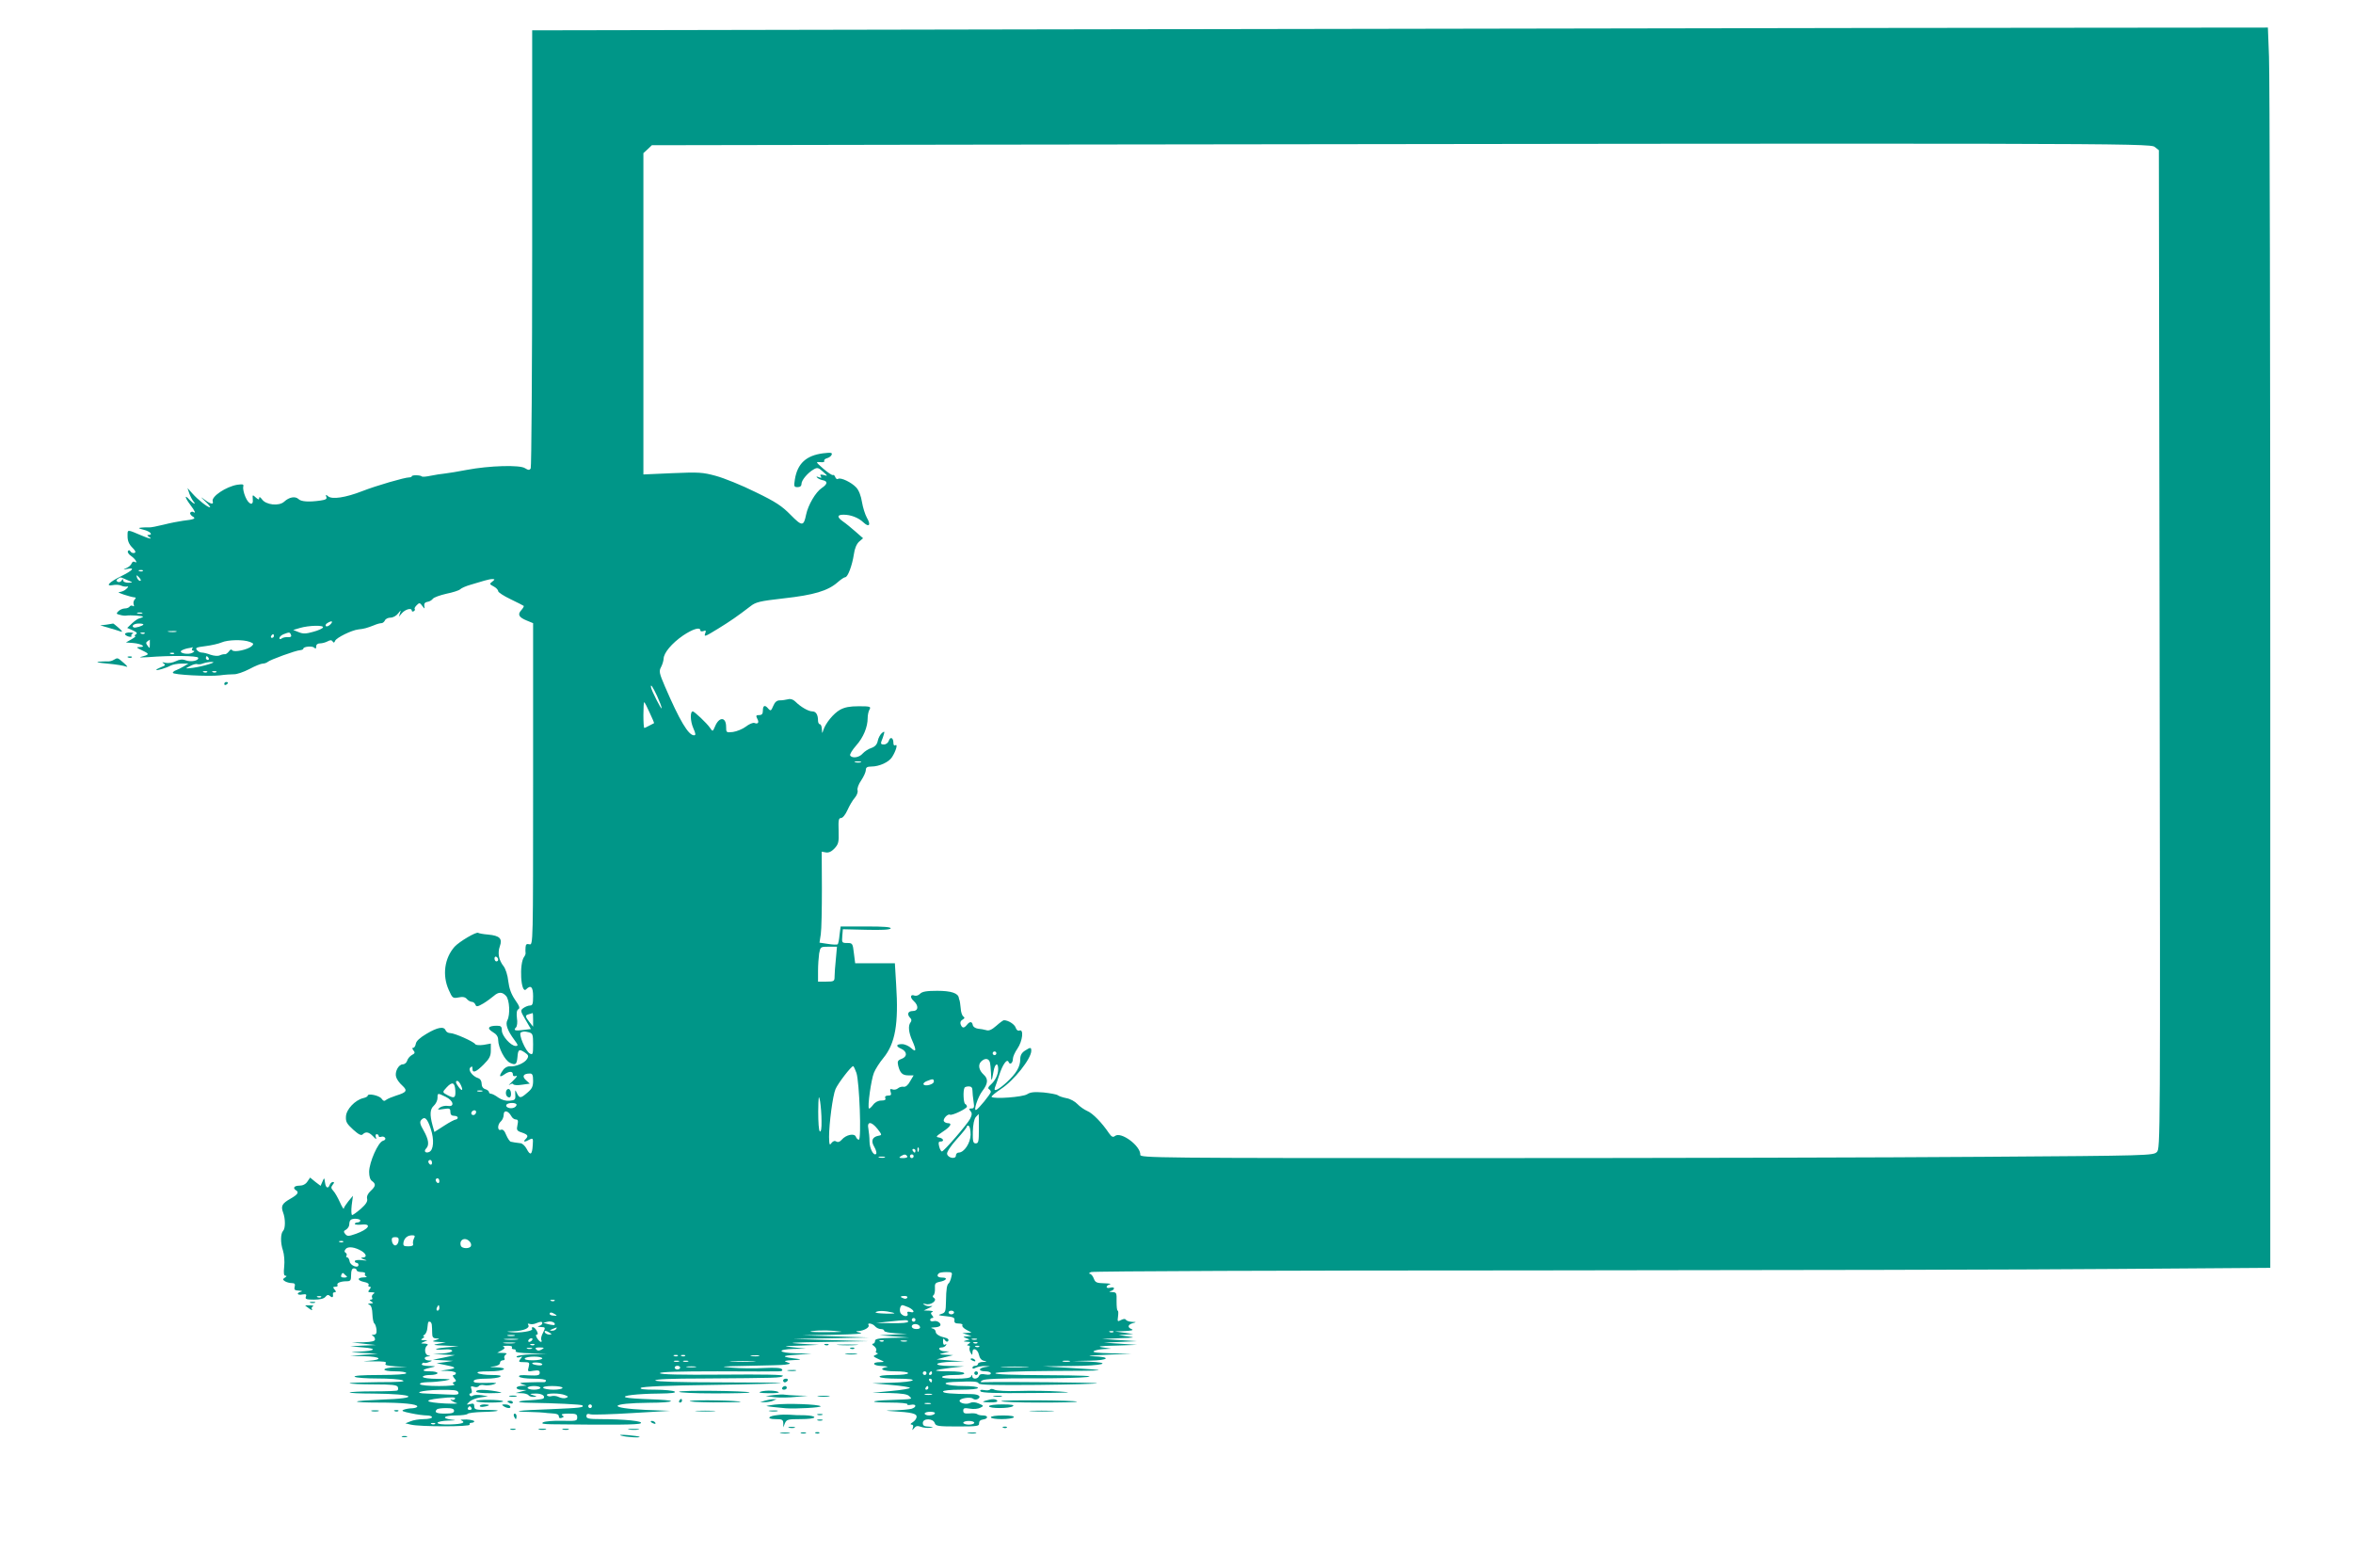 <?xml version="1.0" standalone="no"?>
<!DOCTYPE svg PUBLIC "-//W3C//DTD SVG 20010904//EN"
 "http://www.w3.org/TR/2001/REC-SVG-20010904/DTD/svg10.dtd">
<svg version="1.0" xmlns="http://www.w3.org/2000/svg"
 width="1280pt" height="853pt" viewBox="0 0 1280 853"
 preserveAspectRatio="xMidYMid meet">
<g transform="translate(0,853) scale(0.1,-0.1)"
fill="#009688" stroke="none">
<path d="M5590 8370 l-2695 -5 0 -1185 c0 -652 -4 -1191 -8 -1198 -7 -11 -13
-10 -31 1 -28 19 -194 14 -316 -9 -47 -9 -101 -18 -120 -20 -19 -2 -54 -7 -77
-12 -23 -5 -45 -7 -48 -4 -7 8 -55 9 -55 1 0 -3 -6 -6 -14 -6 -24 0 -180 -45
-256 -75 -90 -35 -163 -46 -185 -28 -13 11 -14 10 -10 -3 5 -11 -3 -16 -32
-20 -63 -9 -105 -6 -119 8 -18 17 -51 11 -78 -14 -28 -26 -100 -18 -121 13 -9
12 -15 15 -15 7 0 -11 -4 -10 -19 3 -17 16 -18 15 -16 -9 5 -39 -22 -31 -40
12 -9 21 -14 45 -12 55 4 14 -1 15 -32 11 -61 -10 -142 -64 -134 -90 7 -19
-11 -16 -43 8 -26 19 -25 18 4 -10 18 -17 29 -31 24 -31 -13 0 -66 42 -95 75
l-27 30 10 -30 c6 -16 16 -35 22 -42 18 -22 0 -14 -22 9 -28 31 -25 12 5 -28
26 -34 32 -50 16 -39 -5 3 -12 1 -16 -4 -3 -5 3 -14 12 -20 22 -12 10 -17 -52
-24 -22 -3 -69 -12 -104 -21 -36 -9 -72 -16 -80 -15 -9 1 -27 0 -41 -1 -21 -2
-19 -4 12 -12 36 -9 52 -28 26 -28 -9 0 -8 -4 2 -10 23 -15 4 -12 -38 6 -83
35 -78 36 -78 -4 0 -24 8 -43 25 -60 18 -18 22 -27 12 -30 -7 -2 -17 1 -21 8
-5 8 -10 9 -14 2 -4 -6 5 -19 19 -28 22 -15 38 -43 16 -30 -5 3 -12 -1 -15 -9
-3 -9 -16 -20 -28 -25 -21 -10 -21 -10 4 -5 45 9 31 -8 -34 -40 -65 -32 -87
-56 -44 -48 14 3 34 2 43 -2 10 -5 24 -7 32 -6 11 2 11 -1 -2 -13 -8 -9 -26
-16 -39 -17 -20 0 61 -27 86 -29 6 0 5 -5 -1 -11 -6 -6 -9 -18 -6 -27 4 -10 2
-13 -5 -8 -6 3 -13 2 -17 -4 -3 -5 -15 -10 -26 -10 -11 0 -27 -7 -35 -15 -13
-13 -12 -15 9 -20 13 -4 27 -5 33 -4 21 4 97 -1 92 -7 -4 -3 -12 -6 -20 -8 -7
-1 -25 -13 -40 -27 l-26 -25 30 -13 c22 -10 27 -16 17 -22 -8 -5 -9 -9 -4 -9
6 -1 -3 -8 -20 -18 l-30 -17 40 -3 c45 -4 74 -22 34 -22 -20 0 -18 -3 16 -19
40 -19 39 -22 -10 -35 -11 -3 7 -3 40 -1 127 10 269 8 273 -3 5 -16 -39 -25
-68 -14 -18 7 -33 5 -54 -5 -16 -8 -39 -12 -55 -9 -19 5 -22 4 -11 -3 12 -8 9
-12 -13 -20 -15 -6 -27 -13 -27 -15 0 -6 52 9 78 23 11 6 38 11 59 11 l38 0
-25 -15 c-14 -8 -33 -18 -42 -21 -10 -3 -18 -10 -18 -14 0 -11 196 -21 255
-14 28 4 62 6 77 6 15 -1 53 12 84 28 31 17 64 30 73 30 9 0 21 4 27 9 11 11
153 63 177 64 9 1 17 4 17 8 0 12 49 16 59 6 8 -8 11 -6 11 6 0 11 8 17 21 17
11 0 30 5 41 11 15 8 22 8 28 -1 5 -8 9 -7 13 4 7 17 90 58 127 62 31 3 47 8
83 22 16 7 34 12 42 12 7 0 15 7 19 15 3 8 17 15 30 15 14 0 32 10 42 23 15
19 16 20 10 2 l-6 -20 17 20 c19 21 53 30 53 13 0 -5 5 -6 11 -3 6 4 8 9 5 12
-3 3 2 12 11 21 14 14 17 14 30 -4 14 -18 14 -18 11 0 -2 12 4 20 17 22 11 1
24 9 30 17 5 7 38 19 73 27 35 7 69 18 75 24 7 7 32 18 57 25 25 7 58 17 74
22 16 5 36 9 45 9 14 -1 14 -2 -1 -14 -16 -12 -16 -14 7 -26 14 -7 25 -19 25
-26 0 -6 30 -26 68 -44 37 -18 69 -34 71 -36 2 -2 -4 -13 -13 -23 -22 -24 -14
-39 30 -57 l34 -14 0 -876 c0 -871 0 -876 -20 -871 -15 4 -20 0 -21 -16 -1
-12 -1 -26 0 -31 1 -4 -2 -13 -7 -20 -29 -36 -19 -207 10 -178 26 26 38 13 38
-38 0 -41 -3 -50 -17 -50 -10 0 -26 -7 -36 -14 -17 -13 -16 -16 12 -64 l29
-50 -41 -5 c-46 -6 -56 -2 -40 14 6 6 9 28 5 51 -3 27 -1 43 8 48 10 6 5 18
-18 51 -21 31 -32 61 -37 101 -3 32 -15 68 -25 81 -27 34 -34 72 -21 109 15
42 0 58 -64 64 -27 2 -51 7 -53 9 -9 9 -103 -47 -129 -75 -55 -62 -68 -155
-32 -235 20 -45 22 -47 54 -41 22 5 36 2 45 -9 7 -8 19 -15 27 -15 7 0 16 -7
19 -15 5 -13 12 -12 43 6 20 12 45 31 57 41 26 23 46 23 67 0 19 -21 23 -102
7 -132 -12 -22 1 -57 38 -107 21 -28 22 -33 7 -33 -26 0 -75 55 -75 84 0 22
-5 26 -27 26 -47 0 -56 -14 -23 -34 21 -12 30 -25 30 -44 1 -42 36 -111 65
-124 30 -14 36 -9 40 32 3 41 9 45 39 25 21 -14 23 -20 13 -36 -13 -22 -62
-43 -94 -40 -12 1 -28 -7 -37 -21 -23 -32 -20 -42 6 -24 28 20 48 20 48 1 0
-9 6 -12 18 -8 9 3 1 -9 -18 -27 -19 -18 -28 -28 -18 -21 9 6 18 8 20 3 1 -5
23 -7 47 -3 l43 6 -21 19 c-23 21 -14 36 22 36 13 0 17 -8 17 -39 0 -32 -6
-44 -31 -65 -37 -32 -43 -32 -57 -3 -10 21 -10 20 -9 -8 2 -27 -1 -30 -31 -33
-20 -2 -42 4 -61 17 -16 12 -34 21 -40 21 -6 0 -11 4 -11 9 0 5 -9 13 -20 16
-13 4 -20 15 -20 30 0 14 -7 26 -19 30 -31 10 -56 44 -43 57 9 9 12 8 12 -5 0
-27 19 -20 61 22 31 31 39 46 39 76 l0 38 -39 -7 c-23 -3 -42 -2 -46 4 -9 14
-112 60 -136 60 -11 0 -22 7 -25 15 -9 23 -44 17 -104 -19 -36 -21 -56 -40
-58 -54 -2 -12 -8 -22 -14 -22 -7 0 -6 -5 1 -14 10 -12 8 -17 -8 -25 -11 -6
-23 -20 -26 -31 -3 -11 -14 -20 -24 -20 -23 0 -45 -42 -36 -69 3 -12 18 -33
33 -46 30 -28 25 -37 -33 -55 -22 -7 -46 -17 -54 -23 -10 -9 -16 -7 -26 7 -13
17 -75 30 -75 15 0 -4 -11 -10 -25 -13 -44 -11 -91 -61 -93 -99 -2 -29 4 -40
39 -72 30 -27 44 -34 52 -26 17 17 34 13 57 -11 16 -17 19 -18 15 -6 -4 11 -2
18 4 18 6 0 11 -4 11 -10 0 -5 6 -7 14 -4 8 3 17 0 21 -6 4 -7 -1 -13 -12 -16
-26 -7 -74 -116 -75 -168 0 -25 5 -44 16 -51 22 -16 20 -28 -8 -54 -15 -14
-22 -29 -19 -42 4 -14 -6 -30 -33 -54 -22 -19 -43 -34 -48 -35 -5 0 -6 24 -3
52 l7 53 -25 -30 c-13 -17 -25 -34 -25 -40 0 -5 -10 10 -21 35 -11 24 -27 53
-36 62 -13 14 -13 20 -3 33 9 11 9 15 1 15 -6 0 -14 -7 -17 -15 -9 -24 -22
-18 -26 12 -4 28 -4 28 -14 5 l-10 -23 -29 22 -28 23 -15 -22 c-9 -14 -25 -22
-43 -22 -29 0 -38 -13 -19 -25 18 -11 10 -23 -30 -46 -46 -26 -53 -40 -40 -75
13 -33 13 -87 0 -100 -14 -14 -15 -65 -1 -106 7 -22 10 -59 7 -88 -4 -36 -2
-50 7 -50 8 0 7 -4 -3 -10 -13 -9 -13 -11 0 -20 8 -5 25 -10 37 -10 16 0 20
-5 16 -20 -4 -16 0 -20 23 -21 17 -1 22 -3 11 -6 -27 -7 -20 -21 8 -15 20 3
24 1 19 -12 -5 -13 2 -16 44 -16 32 0 54 5 62 15 10 12 16 13 26 4 13 -11 18
-6 15 14 0 4 4 7 10 7 8 0 8 5 -1 15 -10 12 -9 15 4 15 10 0 15 4 12 9 -7 11
17 21 50 21 21 0 24 5 24 35 0 24 5 35 15 35 8 0 15 -4 15 -10 0 -5 12 -10 26
-10 14 0 23 -4 20 -9 -4 -5 0 -12 6 -14 7 -3 1 -6 -14 -6 -37 -1 -35 -17 3
-25 17 -3 28 -10 24 -16 -3 -5 -1 -10 6 -10 8 0 8 -4 -1 -15 -10 -13 -9 -15
11 -15 18 0 20 -3 10 -9 -7 -5 -10 -14 -7 -20 4 -6 1 -11 -6 -11 -9 0 -9 -3 2
-10 12 -8 12 -10 -5 -11 -15 0 -16 -2 -5 -7 10 -5 15 -22 16 -51 1 -23 5 -46
10 -50 5 -3 10 -18 12 -33 2 -21 -2 -28 -15 -29 -11 0 -13 -3 -5 -6 6 -2 12
-11 12 -19 0 -10 -16 -14 -62 -16 l-63 -1 65 -7 65 -7 -70 -3 -70 -4 70 -6
c79 -6 69 -18 -20 -23 -58 -3 -57 -3 20 -7 l80 -4 -75 -6 -75 -6 78 -2 c90 -2
104 -19 20 -25 -38 -2 -29 -3 24 -3 62 1 79 -2 71 -11 -7 -9 6 -13 54 -16 l63
-3 -62 -2 c-81 -3 -83 -22 -3 -22 33 0 60 -4 60 -10 0 -6 -56 -10 -147 -10
-96 0 -143 -4 -133 -10 8 -5 64 -9 125 -9 60 0 121 -4 135 -10 19 -7 -16 -10
-134 -10 -88 -1 -157 -3 -154 -6 3 -3 62 -6 131 -6 98 0 126 -3 131 -14 3 -8
2 -16 -2 -19 -4 -3 -63 -5 -131 -5 -68 0 -126 -3 -129 -6 -3 -3 55 -6 129 -6
230 -2 261 -26 44 -33 -70 -3 -130 -7 -133 -10 -3 -4 49 -6 115 -6 132 0 213
-8 213 -21 0 -5 -12 -9 -27 -10 -16 0 -37 -4 -47 -8 -15 -6 -5 -10 39 -19 32
-7 71 -12 87 -12 15 0 28 -4 28 -10 0 -5 -20 -10 -44 -10 -25 0 -57 -5 -73
-12 l-28 -11 30 -7 c48 -12 327 -12 320 0 -3 5 1 10 9 10 9 0 16 4 16 8 0 4
-19 9 -42 10 -24 0 -37 -1 -30 -4 29 -13 7 -21 -58 -23 -43 -1 -70 2 -70 9 0
5 26 11 58 12 42 1 47 2 20 5 -60 7 -44 23 21 23 33 0 62 4 65 9 3 4 40 9 83
10 95 2 111 11 20 11 -59 0 -67 2 -67 19 0 15 -5 18 -22 13 -22 -5 -22 -5 -5
12 10 10 37 21 60 24 l42 6 -35 6 c-19 3 -40 2 -47 -2 -6 -5 -14 -5 -18 2 -3
5 -1 10 5 10 7 0 9 8 5 21 -6 18 -4 20 13 15 11 -4 23 -2 27 4 3 5 16 8 28 5
12 -3 36 -1 52 4 25 8 17 10 -41 8 -54 -1 -70 1 -67 11 3 8 27 12 67 12 33 0
68 5 76 10 11 7 -3 10 -45 10 -33 0 -67 5 -75 10 -10 7 9 10 63 10 80 0 111
19 35 22 -37 1 -39 2 -10 5 19 3 32 10 32 19 0 8 7 14 16 14 8 0 12 5 8 11 -3
6 0 15 7 20 10 6 5 9 -16 9 l-30 1 24 13 c18 10 20 15 10 19 -8 3 1 6 19 6 20
1 31 -3 27 -9 -3 -5 1 -10 10 -10 9 0 13 -5 10 -10 -4 -6 26 -11 82 -12 l88
-2 -82 -3 c-46 -2 -83 -8 -83 -13 0 -5 8 -6 18 -3 15 6 15 5 3 -10 -12 -15
-10 -17 19 -17 30 0 32 -2 26 -26 -7 -26 -6 -27 26 -21 27 4 34 2 34 -11 0
-14 -10 -16 -59 -14 -41 3 -57 1 -53 -7 4 -6 37 -11 77 -11 41 0 69 -4 69 -10
0 -6 -6 -10 -13 -9 -6 1 -41 0 -77 -1 -49 -1 -59 -4 -40 -10 l25 -8 -27 -1
c-16 -1 -28 -5 -28 -11 0 -5 12 -11 28 -11 l27 -1 -30 -8 -30 -8 32 -1 c17 0
35 -6 38 -11 3 -5 16 -10 28 -9 20 1 20 2 -3 9 -22 7 -21 8 12 9 35 1 57 -13
44 -27 -4 -3 -34 -7 -68 -9 -82 -4 -87 -13 -7 -14 135 -2 282 -9 287 -14 12
-12 -12 -14 -173 -21 -177 -6 -226 -13 -112 -15 37 -1 72 -3 77 -4 6 -1 26 -3
45 -4 24 -1 35 -6 35 -16 0 -9 6 -12 16 -8 13 5 13 7 2 14 -8 6 5 9 35 9 41 0
47 -3 47 -21 0 -19 -5 -20 -84 -18 -45 1 -91 -3 -101 -8 -13 -8 -1 -10 46 -11
342 -4 470 -3 484 5 20 12 -90 23 -217 23 -65 0 -78 3 -78 16 0 12 6 15 23 10
12 -3 114 0 227 7 l205 12 -130 5 c-216 10 -204 37 18 39 64 0 117 4 117 9 0
4 -51 8 -113 10 -61 2 -121 6 -132 10 -30 9 60 20 180 21 69 1 95 4 85 11 -8
5 -55 10 -105 10 -62 0 -86 3 -79 10 7 7 146 13 385 16 206 3 376 8 378 10 2
2 -149 4 -337 4 -216 0 -343 4 -347 10 -4 7 86 11 262 11 405 3 421 3 432 14
7 7 -103 9 -329 7 -230 -2 -340 1 -340 8 0 7 103 10 313 10 171 -1 322 -1 335
0 15 0 21 4 16 11 -5 8 -36 10 -98 7 -50 -3 -129 -2 -176 2 -73 6 -60 7 95 10
99 2 187 4 195 6 33 5 34 6 10 14 -19 6 -11 9 35 11 33 1 47 4 30 6 -96 11
-100 18 -15 23 l85 6 -82 2 c-100 2 -112 21 -15 24 l67 1 -65 7 c-65 7 -65 7
35 10 l100 4 -100 6 c-81 5 -55 7 135 10 l235 4 -205 6 -205 6 205 4 205 4
-180 6 -180 6 175 3 c109 2 162 6 140 11 -25 5 -28 8 -12 9 31 1 64 20 57 32
-10 15 22 10 35 -6 7 -8 21 -15 31 -15 11 0 19 -4 19 -10 0 -5 28 -11 63 -13
l62 -3 -75 -4 -75 -4 80 -6 80 -6 -92 -2 c-75 -2 -93 -5 -93 -17 0 -8 -5 -15
-12 -15 -6 0 -4 -6 7 -13 10 -8 15 -19 11 -25 -4 -7 -1 -12 6 -13 7 0 4 -4 -7
-9 -18 -7 -17 -9 15 -24 34 -15 34 -15 8 -16 -49 0 -41 -20 9 -21 26 -1 38 -4
26 -6 -48 -9 -20 -23 47 -23 40 0 70 -4 70 -10 0 -6 -34 -10 -81 -10 -51 0
-78 -4 -74 -10 3 -6 47 -10 98 -10 127 0 100 -18 -33 -22 l-105 -3 103 -9 c56
-5 102 -12 102 -16 0 -4 -46 -12 -102 -17 l-103 -10 93 -1 c68 -2 98 -6 108
-17 18 -17 26 -16 -100 -21 -120 -4 -122 -14 -2 -14 53 0 95 -4 92 -9 -3 -4 6
-6 19 -3 31 6 33 -13 3 -22 -13 -3 -52 -7 -88 -8 -58 -1 -59 -2 -15 -5 105 -6
133 -13 131 -31 0 -9 -10 -22 -21 -29 -12 -7 -15 -12 -6 -13 8 0 11 -6 7 -17
-5 -16 -5 -16 7 -2 9 12 18 14 37 7 13 -5 36 -7 50 -5 21 3 19 4 -7 6 -25 1
-33 5 -33 20 0 27 57 26 65 -1 6 -16 18 -18 125 -18 106 0 118 2 116 17 0 12
7 19 22 21 29 4 29 22 -1 22 -13 0 -27 3 -31 7 -4 4 -23 6 -42 4 -27 -2 -34 1
-34 15 0 14 6 16 36 11 20 -4 46 -1 57 5 20 10 19 11 -9 23 -19 8 -35 9 -47 3
-19 -10 -57 -2 -57 12 0 13 60 23 73 11 8 -6 18 -6 27 -1 20 13 4 25 -33 26
-115 1 -157 5 -157 14 0 6 38 10 95 10 57 0 95 4 95 10 0 6 -33 10 -77 10 -91
0 -139 18 -58 22 112 5 135 3 139 -8 3 -8 89 -10 322 -8 174 2 320 6 322 9 5
4 -512 9 -608 6 -30 -1 -32 0 -16 10 13 8 96 11 265 11 135 -1 273 3 306 7 42
6 -27 9 -223 10 -186 1 -281 4 -277 11 4 6 119 11 308 12 315 1 324 3 92 17
l-140 8 157 2 c168 1 228 18 86 24 l-83 3 93 2 c108 2 119 21 14 24 -37 1 -4
5 73 8 l140 6 -110 2 c-75 2 -105 5 -95 12 8 5 33 10 55 11 l40 2 -45 7 c-35
5 -19 8 70 10 l115 4 -90 6 -90 6 90 4 90 4 -95 6 -95 6 95 4 c84 3 89 4 45
10 l-50 7 40 3 40 3 -50 7 -50 7 55 2 c35 2 48 5 37 10 -25 9 -23 25 5 33 22
6 22 6 -4 7 -15 1 -30 6 -33 11 -4 7 -13 6 -27 -1 -19 -10 -20 -9 -16 20 2 17
2 31 -2 31 -4 0 -6 23 -6 50 1 47 0 50 -24 51 -17 1 -19 3 -7 6 9 2 17 9 17
14 0 6 -9 7 -20 4 -11 -3 -20 -2 -20 4 0 5 8 12 18 14 9 3 -4 5 -31 6 -41 1
-49 4 -57 26 -5 14 -15 25 -22 26 -7 0 -4 4 7 9 11 5 1084 9 2385 9 1301 1
2740 4 3198 8 l832 6 0 3216 c0 1769 -3 3287 -7 3374 l-6 157 -2026 -2 c-1114
-2 -3239 -5 -4721 -8z m6131 -639 l23 -18 4 -2715 c4 -2687 4 -2716 -15 -2735
-19 -19 -44 -20 -938 -26 -505 -4 -1745 -7 -2756 -7 -1754 0 -1838 1 -1836 18
3 48 -106 129 -138 102 -10 -8 -18 -5 -32 15 -39 58 -89 109 -118 121 -16 7
-41 24 -54 38 -13 14 -40 29 -60 32 -20 4 -41 11 -47 16 -7 5 -41 11 -77 15
-51 4 -72 2 -90 -10 -24 -15 -180 -27 -193 -14 -3 3 20 22 51 43 71 46 164
164 165 207 0 21 -4 21 -35 1 -17 -11 -25 -25 -25 -46 0 -41 -21 -77 -74 -126
-45 -41 -73 -54 -64 -29 3 6 13 37 23 67 19 60 44 94 52 72 7 -17 23 -5 23 18
0 11 11 36 25 56 28 41 35 107 11 98 -9 -3 -17 3 -21 16 -6 18 -40 40 -64 40
-4 0 -23 -14 -42 -31 -24 -21 -40 -28 -54 -23 -11 3 -31 7 -45 8 -14 2 -26 10
-28 19 -4 21 -16 22 -32 2 -16 -20 -26 -19 -34 2 -4 10 -1 20 10 26 12 7 13
11 5 17 -7 4 -14 24 -15 46 -2 21 -5 40 -6 42 -1 1 -3 7 -4 13 -3 26 -42 39
-117 39 -58 0 -82 -4 -94 -16 -8 -9 -22 -13 -30 -10 -23 9 -26 -10 -5 -29 29
-26 26 -55 -5 -55 -26 0 -33 -18 -13 -38 7 -7 8 -15 1 -24 -14 -18 -10 -56 10
-100 23 -52 21 -65 -6 -40 -13 12 -35 22 -50 22 -33 0 -35 -12 -5 -25 33 -15
35 -43 3 -55 -22 -8 -24 -14 -19 -37 10 -40 23 -53 55 -53 l29 0 -19 -32 c-11
-21 -25 -32 -35 -30 -10 2 -24 -2 -32 -9 -7 -6 -21 -9 -30 -5 -12 4 -14 1 -9
-14 5 -16 2 -20 -14 -20 -13 0 -19 -5 -15 -14 4 -9 -3 -13 -22 -13 -17 0 -34
-9 -45 -24 -10 -13 -20 -22 -22 -19 -9 9 12 157 27 194 8 20 31 56 51 80 65
79 84 186 70 399 l-7 117 -108 0 -108 0 -7 55 c-6 53 -8 55 -36 55 -29 0 -30
2 -27 38 l3 37 126 -3 c83 -2 129 0 134 7 4 8 -36 11 -133 11 l-139 0 -6 -45
c-2 -26 -7 -49 -10 -52 -4 -3 -27 -2 -53 2 l-46 7 7 46 c4 26 6 138 6 248 l-1
201 22 -4 c16 -3 31 4 48 22 21 23 24 33 22 95 -2 58 0 70 13 70 9 0 24 18 35
43 11 24 28 54 40 67 11 13 18 31 15 41 -3 9 5 33 20 54 14 21 25 46 25 56 0
14 7 19 30 19 43 0 96 24 113 52 21 33 32 72 18 64 -7 -4 -11 1 -11 13 0 28
-17 36 -25 11 -4 -11 -15 -20 -27 -20 -15 0 -18 4 -13 18 4 9 10 26 13 37 5
17 3 18 -11 7 -8 -7 -19 -26 -22 -42 -4 -20 -15 -32 -35 -39 -16 -5 -37 -19
-47 -30 -18 -22 -57 -28 -68 -11 -4 6 11 30 33 55 39 44 62 100 62 149 0 15 4
36 10 46 9 16 4 18 -58 18 -49 0 -76 -5 -102 -19 -36 -20 -80 -74 -92 -113 -5
-18 -6 -17 -7 7 -1 15 -5 27 -11 27 -5 0 -10 9 -10 19 0 33 -11 51 -31 51 -21
0 -63 24 -92 53 -12 12 -27 17 -40 13 -12 -3 -32 -6 -45 -6 -16 0 -27 -9 -36
-31 -11 -26 -14 -28 -26 -15 -18 23 -30 20 -30 -9 0 -18 -5 -25 -20 -25 -17 0
-19 -3 -11 -19 12 -21 5 -32 -15 -24 -8 3 -29 -6 -47 -20 -17 -13 -49 -26 -70
-29 -36 -4 -37 -3 -37 28 0 55 -38 56 -60 3 -13 -30 -13 -30 -28 -8 -17 25
-84 88 -93 89 -16 0 -14 -53 2 -90 14 -32 15 -40 4 -40 -30 0 -78 80 -158 266
-31 72 -33 83 -21 105 7 13 13 33 14 45 0 32 45 85 106 127 54 36 94 48 94 27
0 -5 8 -6 17 -3 12 5 15 2 10 -10 -9 -24 -4 -22 71 24 65 40 104 67 173 120
30 24 51 29 183 44 163 18 239 41 291 86 18 16 37 29 43 29 14 0 38 65 47 125
4 31 15 56 28 68 l22 19 -41 36 c-23 20 -53 45 -68 55 -34 24 -33 37 3 37 39
0 81 -16 108 -42 31 -29 42 -14 19 25 -10 18 -22 56 -27 86 -5 33 -17 64 -31
79 -26 28 -84 56 -99 47 -5 -4 -12 1 -15 9 -3 9 -9 14 -13 12 -4 -3 -27 13
-52 34 -42 37 -43 38 -17 36 15 -2 25 1 22 6 -3 5 3 12 14 15 11 3 23 11 26
19 5 12 -4 13 -47 8 -92 -12 -139 -56 -153 -142 -6 -38 -5 -42 15 -42 13 0 21
6 21 18 0 20 35 61 67 79 19 11 26 9 50 -13 27 -24 27 -25 4 -18 -18 4 -22 3
-16 -7 6 -9 3 -10 -11 -5 -12 5 -15 4 -9 -2 6 -6 19 -12 29 -14 30 -5 29 -21
-4 -43 -33 -22 -74 -92 -85 -145 -13 -64 -22 -64 -84 -1 -47 48 -81 71 -191
124 -74 37 -171 76 -215 88 -73 20 -94 21 -237 15 l-158 -7 0 874 0 874 23 21
23 22 1705 3 c6222 9 6445 8 6470 -12z m-10944 -2307 c-3 -3 -12 -4 -19 -1 -8
3 -5 6 6 6 11 1 17 -2 13 -5z m-17 -39 c7 -9 8 -15 2 -15 -5 0 -12 7 -16 15
-3 8 -4 15 -2 15 2 0 9 -7 16 -15z m-69 -10 c34 -14 34 -14 7 -15 -16 0 -28 5
-28 13 0 9 -3 8 -9 -2 -5 -7 -14 -10 -21 -6 -9 6 -9 9 1 16 17 11 11 11 50 -6z
m82 -182 c-7 -2 -19 -2 -25 0 -7 3 -2 5 12 5 14 0 19 -2 13 -5z m1024 -60 c-9
-9 -20 -13 -24 -9 -4 4 -1 11 7 16 25 16 35 11 17 -7z m-1017 0 c0 -7 -45 -21
-53 -16 -14 8 2 21 28 21 14 0 25 -2 25 -5z m977 -16 c-2 -6 -26 -17 -53 -24
-39 -11 -55 -12 -79 -2 l-30 12 37 11 c48 14 130 16 125 3z m-799 -24 c-10 -2
-28 -2 -40 0 -13 2 -5 4 17 4 22 1 32 -1 23 -4z m-171 -9 c-3 -3 -12 -4 -19
-1 -8 3 -5 6 6 6 11 1 17 -2 13 -5z m796 -8 c4 -9 -2 -13 -16 -12 -12 1 -28
-2 -34 -7 -9 -6 -13 -5 -13 2 0 6 10 16 23 21 31 12 34 12 40 -4z m-93 -6 c0
-5 -5 -10 -11 -10 -5 0 -7 5 -4 10 3 6 8 10 11 10 2 0 4 -4 4 -10z m-675 -45
c0 -23 -1 -24 -12 -8 -10 13 -10 18 0 25 6 4 12 8 12 8 0 0 0 -11 0 -25z m544
13 c21 -8 23 -11 10 -23 -20 -19 -97 -36 -106 -22 -4 6 -11 4 -18 -7 -7 -9
-17 -16 -21 -15 -5 1 -17 -1 -28 -6 -11 -5 -32 -3 -50 3 -18 7 -39 12 -48 12
-9 0 -21 6 -27 14 -10 12 -2 15 46 21 32 4 72 13 88 20 34 15 118 17 154 3z
m-314 -38 c-3 -5 0 -10 7 -10 8 0 6 -5 -5 -11 -21 -12 -75 -3 -61 11 5 4 20
10 34 13 14 2 26 5 28 6 2 0 0 -3 -3 -9z m-98 -26 c-3 -3 -12 -4 -19 -1 -8 3
-5 6 6 6 11 1 17 -2 13 -5z m188 -24 c3 -5 1 -10 -4 -10 -6 0 -11 5 -11 10 0
6 2 10 4 10 3 0 8 -4 11 -10z m-1 -34 c-22 -7 -61 -16 -85 -19 -44 -5 -44 -5
-16 9 16 9 34 14 40 11 7 -2 21 -1 32 4 11 4 31 8 45 8 18 0 14 -4 -16 -13z
m-7 -42 c-3 -3 -12 -4 -19 -1 -8 3 -5 6 6 6 11 1 17 -2 13 -5z m50 0 c-3 -3
-12 -4 -19 -1 -8 3 -5 6 6 6 11 1 17 -2 13 -5z m2397 -129 c14 -31 26 -61 25
-68 0 -11 -57 99 -58 116 -2 18 9 3 33 -48z m-40 -92 c15 -31 25 -56 24 -57
-2 -1 -13 -7 -25 -13 -13 -7 -25 -13 -28 -13 -3 0 -5 32 -5 70 0 39 2 70 4 70
3 0 16 -25 30 -57z m1149 -270 c-7 -2 -21 -2 -30 0 -10 3 -4 5 12 5 17 0 24
-2 18 -5z m-136 -1070 c-4 -38 -7 -80 -7 -95 0 -26 -3 -28 -45 -28 l-45 0 0
58 c0 31 3 74 6 95 7 36 7 37 52 37 l45 0 -6 -67z m-1837 -4 c0 -5 -4 -9 -10
-9 -5 0 -10 7 -10 16 0 8 5 12 10 9 6 -3 10 -10 10 -16z m190 -326 l0 -38 -20
25 c-24 31 -25 37 -2 43 9 3 18 5 20 6 1 0 2 -16 2 -36z m-22 -69 c20 -6 22
-13 22 -66 0 -53 -2 -58 -18 -49 -23 12 -64 108 -48 115 16 6 18 6 44 0z
m2542 -114 c0 -5 -4 -10 -10 -10 -5 0 -10 5 -10 10 0 6 5 10 10 10 6 0 10 -4
10 -10z m-36 -46 c3 -9 6 -37 7 -62 1 -51 4 -48 14 11 7 42 25 50 25 11 0 -30
-16 -63 -42 -86 -12 -10 -15 -19 -8 -23 5 -3 10 -10 10 -15 0 -10 -68 -94 -80
-98 -16 -6 9 70 34 103 31 40 33 66 7 89 -26 24 -32 53 -14 71 19 19 39 19 47
-1z m-725 -61 c16 -49 28 -363 13 -363 -5 0 -13 7 -16 16 -8 21 -54 11 -77
-16 -10 -12 -21 -15 -29 -10 -9 6 -18 3 -27 -8 -10 -15 -12 -10 -13 33 0 73
20 225 35 260 13 31 85 125 96 125 3 0 11 -17 18 -37z m421 -47 c0 -15 -48
-28 -56 -15 -3 5 5 13 18 18 32 13 38 13 38 -3z m-2572 -21 c13 -29 5 -33 -14
-7 -15 20 -18 32 -6 32 5 0 14 -11 20 -25z m-31 -28 c2 -39 -5 -44 -40 -26
-32 17 -32 17 -7 44 31 33 44 27 47 -18z m2813 1 c0 -13 3 -40 6 -60 5 -32 3
-38 -11 -38 -14 0 -15 -3 -6 -14 10 -11 9 -21 -2 -43 -17 -31 -140 -174 -153
-177 -4 0 -11 11 -15 27 -5 20 -4 27 7 27 23 0 16 18 -8 22 -19 3 -17 6 20 31
43 28 54 47 28 47 -8 0 -18 5 -21 10 -8 12 21 43 33 36 11 -6 92 33 92 44 0 5
-4 12 -10 15 -9 6 -12 72 -3 88 2 4 13 7 23 7 14 0 20 -7 20 -22z m-2667 -5
c-7 -2 -19 -2 -25 0 -7 3 -2 5 12 5 14 0 19 -2 13 -5z m-198 -30 c42 -20 50
-56 11 -49 -14 2 -33 -2 -43 -9 -16 -13 -14 -13 20 -8 33 5 37 3 37 -16 0 -14
6 -21 20 -21 11 0 20 -4 20 -10 0 -5 -5 -10 -10 -10 -6 0 -35 -15 -64 -34
l-53 -34 -10 36 c-16 59 -14 88 7 107 11 10 20 29 20 42 0 28 0 28 45 6z
m2044 -131 c1 -40 -3 -61 -9 -57 -6 4 -9 50 -9 108 1 84 3 94 10 57 4 -25 8
-73 8 -108z m-1659 88 c0 -6 -7 -13 -15 -16 -20 -8 -48 3 -40 16 8 13 55 13
55 0z m-220 -38 c0 -13 -12 -22 -22 -16 -10 6 -1 24 13 24 5 0 9 -4 9 -8z
m191 -23 c5 -11 17 -19 25 -19 12 0 14 -7 9 -30 -6 -27 -4 -32 24 -41 34 -12
37 -19 19 -37 -15 -15 -3 -16 23 -1 18 9 20 7 17 -31 -3 -52 -13 -59 -33 -20
-9 17 -24 31 -35 31 -11 1 -24 3 -30 4 -5 1 -15 3 -21 4 -5 0 -17 17 -25 36
-9 24 -19 33 -29 29 -20 -8 -20 29 0 46 8 7 15 23 15 36 0 27 24 23 41 -7z
m2544 -69 c0 -69 -2 -80 -17 -80 -14 0 -17 10 -16 63 1 39 7 69 16 80 8 9 16
17 16 17 1 0 1 -36 1 -80z m-2982 0 c20 -60 16 -117 -9 -127 -20 -8 -30 5 -16
19 18 18 14 49 -13 97 -20 34 -23 47 -14 58 19 22 33 10 52 -47z m2431 -2 c24
-31 24 -33 7 -36 -36 -6 -45 -28 -25 -61 10 -17 14 -34 10 -38 -13 -14 -36 29
-36 68 0 20 -3 51 -6 68 -9 42 16 42 50 -1z m506 -31 c-1 -45 -35 -97 -65 -97
-8 0 -15 -7 -15 -16 0 -22 -44 -14 -48 9 -2 10 19 42 52 79 31 34 56 65 56 70
0 5 5 6 10 3 6 -3 10 -25 10 -48z m-283 -89 c-3 -8 -6 -5 -6 6 -1 11 2 17 5
13 3 -3 4 -12 1 -19z m-17 2 c0 -5 -2 -10 -4 -10 -3 0 -8 5 -11 10 -3 6 -1 10
4 10 6 0 11 -4 11 -10z m-45 -30 c4 -6 -6 -10 -22 -10 -22 0 -25 2 -13 10 19
12 27 12 35 0z m35 0 c0 -5 -4 -10 -10 -10 -5 0 -10 5 -10 10 0 6 5 10 10 10
6 0 10 -4 10 -10z m-157 -7 c-7 -2 -21 -2 -30 0 -10 3 -4 5 12 5 17 0 24 -2
18 -5z m-2463 -29 c0 -8 -4 -12 -10 -9 -5 3 -10 10 -10 16 0 5 5 9 10 9 6 0
10 -7 10 -16z m40 -100 c0 -8 -4 -12 -10 -9 -5 3 -10 10 -10 16 0 5 5 9 10 9
6 0 10 -7 10 -16z m-430 -214 c0 -5 -7 -10 -15 -10 -8 0 -15 -4 -15 -8 0 -4
16 -6 35 -4 62 7 41 -26 -32 -51 -37 -13 -44 -13 -55 0 -10 12 -9 17 5 24 9 6
17 18 17 28 0 10 3 21 7 24 10 11 53 8 53 -3z m292 -97 c-5 -10 -7 -24 -5 -30
3 -9 -6 -13 -26 -13 -25 0 -29 3 -26 22 5 24 22 38 48 38 14 0 16 -4 9 -17z
m-84 -15 c-2 -13 -10 -23 -18 -23 -8 0 -16 10 -18 23 -3 17 2 22 18 22 16 0
21 -5 18 -22z m386 -1 c7 -7 11 -18 8 -25 -5 -16 -49 -16 -55 1 -11 32 22 50
47 24z m-687 -3 c-3 -3 -12 -4 -19 -1 -8 3 -5 6 6 6 11 1 17 -2 13 -5z m101
-50 c26 -17 29 -34 5 -35 -13 -1 -10 -4 7 -10 21 -7 19 -8 -12 -4 -21 2 -38 0
-38 -6 0 -5 5 -9 10 -9 6 0 10 -5 10 -11 0 -21 -45 -4 -48 19 -2 12 -8 22 -13
22 -6 0 -8 4 -4 9 3 5 1 13 -5 16 -8 5 -7 11 1 21 13 15 50 10 87 -12z m-83
-136 c6 -4 0 -8 -12 -8 -16 0 -21 4 -16 15 3 9 8 12 12 8 3 -4 11 -11 16 -15z
m3290 -5 c-3 -15 -10 -30 -13 -33 -11 -8 -15 -31 -16 -98 -1 -58 -3 -63 -26
-70 -20 -6 -16 -8 25 -12 41 -4 49 -8 47 -22 -2 -13 4 -18 23 -18 14 0 24 -4
20 -10 -3 -5 7 -16 22 -24 l28 -15 -25 -2 -25 -1 25 -8 25 -8 -25 -2 c-23 -1
-23 -2 -5 -9 l20 -8 -20 -5 c-17 -5 -16 -6 5 -7 20 -1 22 -3 10 -11 -11 -7
-11 -10 -2 -10 7 0 10 -4 7 -10 -3 -5 -1 -18 4 -27 10 -17 10 -17 11 0 0 29
28 19 35 -12 4 -20 14 -31 28 -34 18 -4 17 -5 -5 -6 -16 0 -28 -5 -28 -11 0
-5 -7 -10 -15 -10 -8 0 -15 -5 -15 -10 0 -7 6 -7 19 0 11 5 32 9 48 9 l28 -2
-27 -4 c-37 -6 -36 -23 2 -23 17 0 30 -5 30 -11 0 -7 -11 -9 -29 -6 -20 4 -31
2 -35 -8 -7 -18 -36 -20 -37 -2 0 10 -2 10 -6 0 -3 -9 -30 -13 -84 -13 -51 0
-78 4 -74 10 3 6 33 10 66 10 38 0 58 4 54 10 -3 6 -40 10 -82 10 -42 0 -74 2
-71 5 3 3 38 9 79 14 l74 8 -80 2 c-97 2 -85 20 15 23 l65 2 -75 5 -75 6 45
12 45 11 -40 2 c-39 2 -39 3 -10 10 l30 8 -27 1 c-28 1 -41 21 -14 21 8 0 18
5 22 12 4 7 3 8 -4 4 -8 -5 -12 1 -12 16 0 18 2 20 10 8 5 -8 12 -11 16 -7 9
8 1 17 -18 21 -28 6 -48 19 -48 31 0 8 -8 16 -17 18 -12 3 -9 5 8 6 14 0 29 4
32 8 12 11 -13 31 -33 26 -11 -3 -20 0 -20 6 0 6 5 11 11 11 8 0 8 4 0 14 -9
11 -9 15 1 19 7 3 0 6 -17 7 l-30 1 30 14 c17 8 21 13 10 10 -11 -2 -27 0 -35
6 -12 8 -11 9 6 5 27 -8 65 20 45 33 -8 5 -9 11 -3 15 5 3 9 20 8 37 -2 26 2
31 26 36 37 7 46 23 14 23 -25 0 -33 10 -19 23 3 4 22 7 41 7 32 0 34 -2 27
-27z m-3428 -109 c-3 -3 -12 -4 -19 -1 -8 3 -5 6 6 6 11 1 17 -2 13 -5z m3188
-4 c-3 -5 -12 -7 -20 -3 -21 7 -19 13 6 13 11 0 18 -4 14 -10z m-1918 -16 c-3
-3 -12 -4 -19 -1 -8 3 -5 6 6 6 11 1 17 -2 13 -5z m-627 -39 c0 -8 -4 -15 -10
-15 -5 0 -7 7 -4 15 4 8 8 15 10 15 2 0 4 -7 4 -15z m2553 3 c31 -15 36 -33 8
-25 -14 3 -18 1 -14 -9 7 -18 -21 -18 -36 0 -11 13 -5 46 8 46 4 0 19 -6 34
-12z m-88 -28 c21 -5 10 -7 -36 -6 -37 1 -62 4 -55 8 13 9 50 8 91 -2z m335 0
c0 -5 -7 -10 -15 -10 -8 0 -15 5 -15 10 0 6 7 10 15 10 8 0 15 -4 15 -10z
m-2170 -10 c12 -7 10 -9 -8 -7 -12 0 -22 5 -22 9 0 11 12 10 30 -2z m1960 -30
c0 -5 -4 -10 -10 -10 -5 0 -10 5 -10 10 0 6 5 10 10 10 6 0 10 -4 10 -10z
m-1964 -28 c-2 -1 -17 0 -32 4 l-29 8 25 6 c21 5 46 -7 36 -18z m1924 18 c0
-6 -35 -9 -87 -8 l-88 1 65 7 c104 11 110 11 110 0z m-2591 -17 c1 -10 2 -30
2 -45 0 -22 5 -28 22 -29 21 -1 21 -1 -3 -9 -22 -7 -21 -8 15 -10 l40 -3 -40
-7 c-35 -6 -31 -8 35 -10 l75 -4 -70 -6 c-70 -7 -72 -15 -2 -11 20 2 37 -2 37
-8 0 -5 -24 -12 -52 -14 l-53 -3 60 -3 60 -3 -60 -13 -60 -12 55 -3 55 -3 -45
-7 -45 -6 40 -8 c66 -13 73 -19 25 -26 l-45 -7 43 -1 c23 -1 42 -6 42 -12 0
-5 -5 -10 -11 -10 -8 0 -7 -6 2 -17 12 -14 12 -17 0 -21 -11 -4 -11 -6 0 -13
9 -5 -25 -9 -83 -9 -54 0 -100 4 -103 10 -4 6 13 10 42 11 26 0 68 4 93 8 40
8 37 9 -37 10 -48 0 -83 5 -83 11 0 6 18 10 40 10 22 0 40 5 40 10 0 6 -19 10
-42 10 -47 0 -45 9 4 20 33 8 33 8 -10 9 -27 1 -41 5 -37 11 4 6 9 9 13 6 4
-2 16 0 27 5 19 7 19 8 -2 8 -27 1 -31 20 -5 22 16 1 16 2 0 6 -19 5 -21 42
-3 55 6 4 -1 8 -15 9 -23 0 -23 1 -5 9 l20 9 -20 0 c-17 1 -17 3 -5 11 8 5 11
10 5 10 -5 0 -4 4 4 9 8 5 15 22 16 38 4 34 3 33 13 33 5 0 10 -8 11 -17z
m601 8 c0 -5 -8 -12 -17 -14 -12 -3 -8 -5 9 -6 26 -1 26 -2 12 -31 -9 -16 -13
-34 -9 -40 3 -5 2 -10 -2 -10 -5 0 -14 9 -21 20 -8 13 -8 20 -2 20 7 0 7 6 0
20 -6 11 -15 20 -21 20 -6 0 -8 -4 -4 -9 7 -12 -69 -24 -115 -18 -29 3 -27 4
13 5 55 2 91 17 81 34 -5 7 -2 9 7 6 8 -3 23 -2 34 3 27 11 35 11 35 0z m2054
-18 c4 -8 -3 -13 -19 -13 -15 0 -25 6 -25 14 0 18 38 17 44 -1z m-1979 -13
c-3 -5 -14 -10 -23 -9 -14 0 -13 2 3 9 27 11 27 11 20 0z m1550 -14 c11 -2
-29 -3 -90 -3 -68 0 -93 2 -65 6 42 6 109 4 155 -3z m-1585 -6 c13 -8 13 -10
-2 -10 -9 0 -20 5 -23 10 -8 13 5 13 25 0z m3067 4 c-3 -3 -12 -4 -19 -1 -8 3
-5 6 6 6 11 1 17 -2 13 -5z m-3259 -21 c-10 -2 -26 -2 -35 0 -10 3 -2 5 17 5
19 0 27 -2 18 -5z m15 -20 c-18 -2 -48 -2 -65 0 -18 2 -4 4 32 4 36 0 50 -2
33 -4z m82 -3 c-3 -5 -11 -10 -16 -10 -6 0 -7 5 -4 10 3 6 11 10 16 10 6 0 7
-4 4 -10z m2418 3 c-7 -2 -19 -2 -25 0 -7 3 -2 5 12 5 14 0 19 -2 13 -5z
m-506 -9 c-3 -3 -12 -4 -19 -1 -8 3 -5 6 6 6 11 1 17 -2 13 -5z m126 -1 c-7
-2 -21 -2 -30 0 -10 3 -4 5 12 5 17 0 24 -2 18 -5z m-2135 -10 c-16 -2 -40 -2
-55 0 -16 2 -3 4 27 4 30 0 43 -2 28 -4z m2519 1 c-3 -3 -12 -4 -19 -1 -8 3
-5 6 6 6 11 1 17 -2 13 -5z m-2410 -10 c-3 -3 -12 -4 -19 -1 -8 3 -5 6 6 6 11
1 17 -2 13 -5z m2420 -10 c-3 -3 -12 -4 -19 -1 -8 3 -5 6 6 6 11 1 17 -2 13
-5z m-2434 -11 c-7 -2 -19 -2 -25 0 -7 3 -2 5 12 5 14 0 19 -2 13 -5z m54 -4
c-14 -8 -22 -8 -30 0 -8 8 -3 11 19 11 25 -1 27 -2 11 -11z m740 -35 c-3 -3
-12 -4 -19 -1 -8 3 -5 6 6 6 11 1 17 -2 13 -5z m40 0 c-3 -3 -12 -4 -19 -1 -8
3 -5 6 6 6 11 1 17 -2 13 -5z m401 -1 c-10 -2 -28 -2 -40 0 -13 2 -5 4 17 4
22 1 32 -1 23 -4z m-1178 -13 c0 -5 -23 -10 -51 -10 -31 0 -48 4 -44 10 3 6
26 10 51 10 24 0 44 -4 44 -10z m743 -17 c-7 -2 -19 -2 -25 0 -7 3 -2 5 12 5
14 0 19 -2 13 -5z m50 0 c-7 -2 -19 -2 -25 0 -7 3 -2 5 12 5 14 0 19 -2 13 -5z
m355 0 c-32 -2 -84 -2 -115 0 -32 2 -6 3 57 3 63 0 89 -1 58 -3z m1720 0 c-10
-2 -26 -2 -35 0 -10 3 -2 5 17 5 19 0 27 -2 18 -5z m-2868 -15 c0 -5 -11 -7
-25 -5 -37 5 -41 16 -6 15 17 -1 31 -5 31 -10z m750 -18 c0 -5 -7 -10 -15 -10
-8 0 -15 5 -15 10 0 6 7 10 15 10 8 0 15 -4 15 -10z m83 3 c-13 -2 -33 -2 -45
0 -13 2 -3 4 22 4 25 0 35 -2 23 -4z m1800 0 c-35 -2 -91 -2 -125 0 -35 2 -7
3 62 3 69 0 97 -1 63 -3z m-543 -33 c0 -5 -4 -10 -10 -10 -5 0 -10 5 -10 10 0
6 5 10 10 10 6 0 10 -4 10 -10z m30 0 c0 -5 -5 -10 -11 -10 -5 0 -7 5 -4 10 3
6 8 10 11 10 2 0 4 -4 4 -10z m0 -40 c0 -5 -2 -10 -4 -10 -3 0 -8 5 -11 10 -3
6 -1 10 4 10 6 0 11 -4 11 -10z m-2130 -40 c0 -5 -16 -10 -35 -10 -19 0 -35 5
-35 10 0 6 16 10 35 10 19 0 35 -4 35 -10z m120 0 c0 -5 -22 -10 -49 -10 -28
0 -53 5 -56 10 -4 6 15 10 49 10 31 0 56 -4 56 -10z m1990 0 c0 -5 -5 -10 -11
-10 -5 0 -7 5 -4 10 3 6 8 10 11 10 2 0 4 -4 4 -10z m-2557 -24 c5 -13 -5 -15
-61 -12 -37 2 -86 4 -110 5 -83 2 -32 18 66 20 80 1 101 -1 105 -13z m582 -16
c18 -7 18 -9 3 -15 -9 -3 -26 -1 -38 5 -11 6 -29 8 -40 5 -10 -3 -21 -1 -25 5
-7 12 70 13 100 0z m1993 3 c-10 -2 -26 -2 -35 0 -10 3 -2 5 17 5 19 0 27 -2
18 -5z m-2593 -23 c-4 -6 -12 -7 -18 -4 -8 5 -9 4 -2 -4 6 -5 19 -12 30 -15
11 -3 -18 -4 -64 -2 -108 6 -122 18 -31 28 71 8 91 7 85 -3z m2588 -27 c-7 -2
-21 -2 -30 0 -10 3 -4 5 12 5 17 0 24 -2 18 -5z m-1843 -13 c0 -5 -4 -10 -10
-10 -5 0 -10 5 -10 10 0 6 5 10 10 10 6 0 10 -4 10 -10z m-655 -10 c3 -5 -1
-10 -10 -10 -9 0 -13 5 -10 10 3 6 8 10 10 10 2 0 7 -4 10 -10z m-95 -15 c0
-11 -12 -15 -50 -15 -46 0 -60 7 -43 23 3 4 26 7 50 7 32 0 43 -4 43 -15z
m2615 -15 c-3 -5 -17 -10 -31 -10 -13 0 -24 5 -24 10 0 6 14 10 31 10 17 0 28
-4 24 -10z m215 -50 c0 -5 -13 -10 -30 -10 -16 0 -30 5 -30 10 0 6 14 10 30
10 17 0 30 -4 30 -10z m-2933 -6 c-3 -3 -12 -4 -19 -1 -8 3 -5 6 6 6 11 1 17
-2 13 -5z"/>
<path d="M5280 1136 c0 -2 7 -7 16 -10 8 -3 12 -2 9 4 -6 10 -25 14 -25 6z"/>
<path d="M5300 1060 c0 -5 5 -10 10 -10 6 0 10 5 10 10 0 6 -4 10 -10 10 -5 0
-10 -4 -10 -10z"/>
<path d="M580 5132 l-35 -4 45 -13 c25 -7 54 -16 65 -20 14 -5 12 0 -9 19 -16
14 -30 25 -30 24 -1 0 -17 -3 -36 -6z"/>
<path d="M680 5081 c0 -5 9 -11 20 -14 11 -3 18 -1 15 3 -3 5 1 11 7 13 7 3 1
6 -14 6 -16 1 -28 -3 -28 -8z"/>
<path d="M698 4953 c7 -3 16 -2 19 1 4 3 -2 6 -13 5 -11 0 -14 -3 -6 -6z"/>
<path d="M618 4940 c-9 -6 -25 -9 -35 -8 -10 0 -31 0 -48 -2 -16 -2 6 -6 50
-10 44 -4 89 -11 100 -16 13 -5 8 2 -11 19 -36 31 -33 30 -56 17z"/>
<path d="M1220 4809 c0 -5 5 -7 10 -4 6 3 10 8 10 11 0 2 -4 4 -10 4 -5 0 -10
-5 -10 -11z"/>
<path d="M2754 2596 c-6 -17 2 -36 17 -36 12 0 12 37 -1 45 -6 3 -13 -1 -16
-9z"/>
<path d="M1688 1443 c6 -2 18 -2 25 0 6 3 1 5 -13 5 -14 0 -19 -2 -12 -5z"/>
<path d="M1661 1427 c2 -1 13 -9 23 -17 11 -8 17 -10 13 -3 -4 6 -1 14 5 16 7
3 0 6 -16 6 -16 1 -27 0 -25 -2z"/>
<path d="M4488 1213 c7 -3 16 -2 19 1 4 3 -2 6 -13 5 -11 0 -14 -3 -6 -6z"/>
<path d="M4563 1213 c26 -2 68 -2 95 0 26 2 4 3 -48 3 -52 0 -74 -1 -47 -3z"/>
<path d="M4628 1193 c7 -3 16 -2 19 1 4 3 -2 6 -13 5 -11 0 -14 -3 -6 -6z"/>
<path d="M4603 1163 c15 -2 39 -2 55 0 15 2 2 4 -28 4 -30 0 -43 -2 -27 -4z"/>
<path d="M4288 1073 c12 -2 30 -2 40 0 9 3 -1 5 -23 4 -22 0 -30 -2 -17 -4z"/>
<path d="M4260 1020 c0 -5 4 -10 9 -10 6 0 13 5 16 10 3 6 -1 10 -9 10 -9 0
-16 -4 -16 -10z"/>
<path d="M4255 980 c-3 -5 1 -10 9 -10 9 0 16 5 16 10 0 6 -4 10 -9 10 -6 0
-13 -4 -16 -10z"/>
<path d="M5386 971 c-3 -4 -18 -6 -32 -3 -19 3 -25 1 -20 -7 5 -8 83 -11 274
-9 210 1 244 3 157 8 -60 4 -161 5 -223 3 -65 -2 -121 1 -132 7 -10 5 -21 6
-24 1z"/>
<path d="M2590 960 c0 -6 32 -9 78 -9 71 1 73 2 32 10 -64 11 -110 11 -110 -1z"/>
<path d="M3694 959 c-3 -5 82 -9 192 -9 109 0 195 2 192 5 -9 9 -378 13 -384
4z"/>
<path d="M4140 960 c-18 -6 -7 -8 39 -9 35 -1 61 2 58 5 -10 10 -69 12 -97 4z"/>
<path d="M4210 941 l-45 -6 50 -6 c28 -3 79 -2 115 2 l65 6 -57 1 c-31 1 -62
4 -70 5 -7 2 -33 1 -58 -2z"/>
<path d="M2773 933 c9 -2 25 -2 35 0 9 3 1 5 -18 5 -19 0 -27 -2 -17 -5z"/>
<path d="M4453 933 c15 -2 39 -2 55 0 15 2 2 4 -28 4 -30 0 -43 -2 -27 -4z"/>
<path d="M5408 933 c12 -2 30 -2 40 0 9 3 -1 5 -23 4 -22 0 -30 -2 -17 -4z"/>
<path d="M2590 908 c0 -4 35 -8 77 -8 42 0 73 3 70 7 -10 10 -147 11 -147 1z"/>
<path d="M3695 910 c-3 -5 -1 -10 4 -10 6 0 11 5 11 10 0 6 -2 10 -4 10 -3 0
-8 -4 -11 -10z"/>
<path d="M3755 909 c-16 -4 39 -7 124 -8 85 0 152 1 150 3 -8 7 -244 12 -274
5z"/>
<path d="M4160 910 l-25 -8 25 0 c14 0 34 3 45 8 l20 9 -20 -1 c-11 0 -31 -4
-45 -8z"/>
<path d="M5360 910 c-20 -6 -16 -8 23 -9 30 -1 46 3 42 9 -7 11 -29 11 -65 0z"/>
<path d="M5447 908 c2 -5 97 -8 210 -8 114 0 204 2 202 5 -8 8 -417 10 -412 3z"/>
<path d="M2760 906 c0 -2 7 -6 15 -10 8 -3 15 -1 15 4 0 6 -7 10 -15 10 -8 0
-15 -2 -15 -4z"/>
<path d="M4215 889 c-27 -3 -48 -7 -45 -8 4 -2 70 -9 105 -12 53 -4 196 4 189
11 -11 11 -183 17 -249 9z"/>
<path d="M2610 881 c0 -4 11 -6 25 -3 14 2 25 6 25 8 0 2 -11 4 -25 4 -14 0
-25 -4 -25 -9z"/>
<path d="M2740 880 c20 -13 43 -13 35 0 -3 6 -16 10 -28 10 -18 0 -19 -2 -7
-10z"/>
<path d="M5380 880 c0 -13 110 -13 130 0 10 7 -7 10 -57 10 -42 0 -73 -4 -73
-10z"/>
<path d="M2023 853 c9 -2 25 -2 35 0 9 3 1 5 -18 5 -19 0 -27 -2 -17 -5z"/>
<path d="M2148 853 c7 -3 16 -2 19 1 4 3 -2 6 -13 5 -11 0 -14 -3 -6 -6z"/>
<path d="M3793 853 c26 -2 67 -2 90 0 23 2 2 3 -48 3 -49 0 -68 -1 -42 -3z"/>
<path d="M4188 853 c12 -2 30 -2 40 0 9 3 -1 5 -23 4 -22 0 -30 -2 -17 -4z"/>
<path d="M5613 853 c32 -2 81 -2 110 0 29 2 3 3 -58 3 -60 0 -84 -1 -52 -3z"/>
<path d="M2796 825 c4 -8 8 -15 10 -15 2 0 4 7 4 15 0 8 -4 15 -10 15 -5 0 -7
-7 -4 -15z"/>
<path d="M4230 832 c-53 -5 -62 -22 -12 -22 37 0 42 -3 43 -22 l0 -23 9 23 c9
20 16 22 85 22 43 0 75 4 75 10 0 6 -24 10 -52 11 -29 0 -66 1 -83 3 -16 1
-46 1 -65 -2z"/>
<path d="M4448 833 c6 -2 18 -2 25 0 6 3 1 5 -13 5 -14 0 -19 -2 -12 -5z"/>
<path d="M5390 820 c0 -6 26 -10 59 -10 33 0 63 5 66 10 4 6 -18 10 -59 10
-37 0 -66 -4 -66 -10z"/>
<path d="M4448 803 c6 -2 18 -2 25 0 6 3 1 5 -13 5 -14 0 -19 -2 -12 -5z"/>
<path d="M3540 796 c0 -2 7 -7 16 -10 8 -3 12 -2 9 4 -6 10 -25 14 -25 6z"/>
<path d="M4293 763 c9 -2 23 -2 30 0 6 3 -1 5 -18 5 -16 0 -22 -2 -12 -5z"/>
<path d="M5458 763 c7 -3 16 -2 19 1 4 3 -2 6 -13 5 -11 0 -14 -3 -6 -6z"/>
<path d="M2778 753 c6 -2 18 -2 25 0 6 3 1 5 -13 5 -14 0 -19 -2 -12 -5z"/>
<path d="M2933 753 c9 -2 25 -2 35 0 9 3 1 5 -18 5 -19 0 -27 -2 -17 -5z"/>
<path d="M3063 753 c9 -2 23 -2 30 0 6 3 -1 5 -18 5 -16 0 -22 -2 -12 -5z"/>
<path d="M3423 753 c15 -2 37 -2 50 0 12 2 0 4 -28 4 -27 0 -38 -2 -22 -4z"/>
<path d="M4248 733 c12 -2 32 -2 45 0 12 2 2 4 -23 4 -25 0 -35 -2 -22 -4z"/>
<path d="M4358 733 c6 -2 18 -2 25 0 6 3 1 5 -13 5 -14 0 -19 -2 -12 -5z"/>
<path d="M4438 733 c7 -3 16 -2 19 1 4 3 -2 6 -13 5 -11 0 -14 -3 -6 -6z"/>
<path d="M5268 733 c12 -2 30 -2 40 0 9 3 -1 5 -23 4 -22 0 -30 -2 -17 -4z"/>
<path d="M3380 720 c25 -8 107 -13 99 -6 -2 2 -31 6 -64 9 -37 3 -51 2 -35 -3z"/>
<path d="M2188 713 c6 -2 18 -2 25 0 6 3 1 5 -13 5 -14 0 -19 -2 -12 -5z"/>
</g>
</svg>

